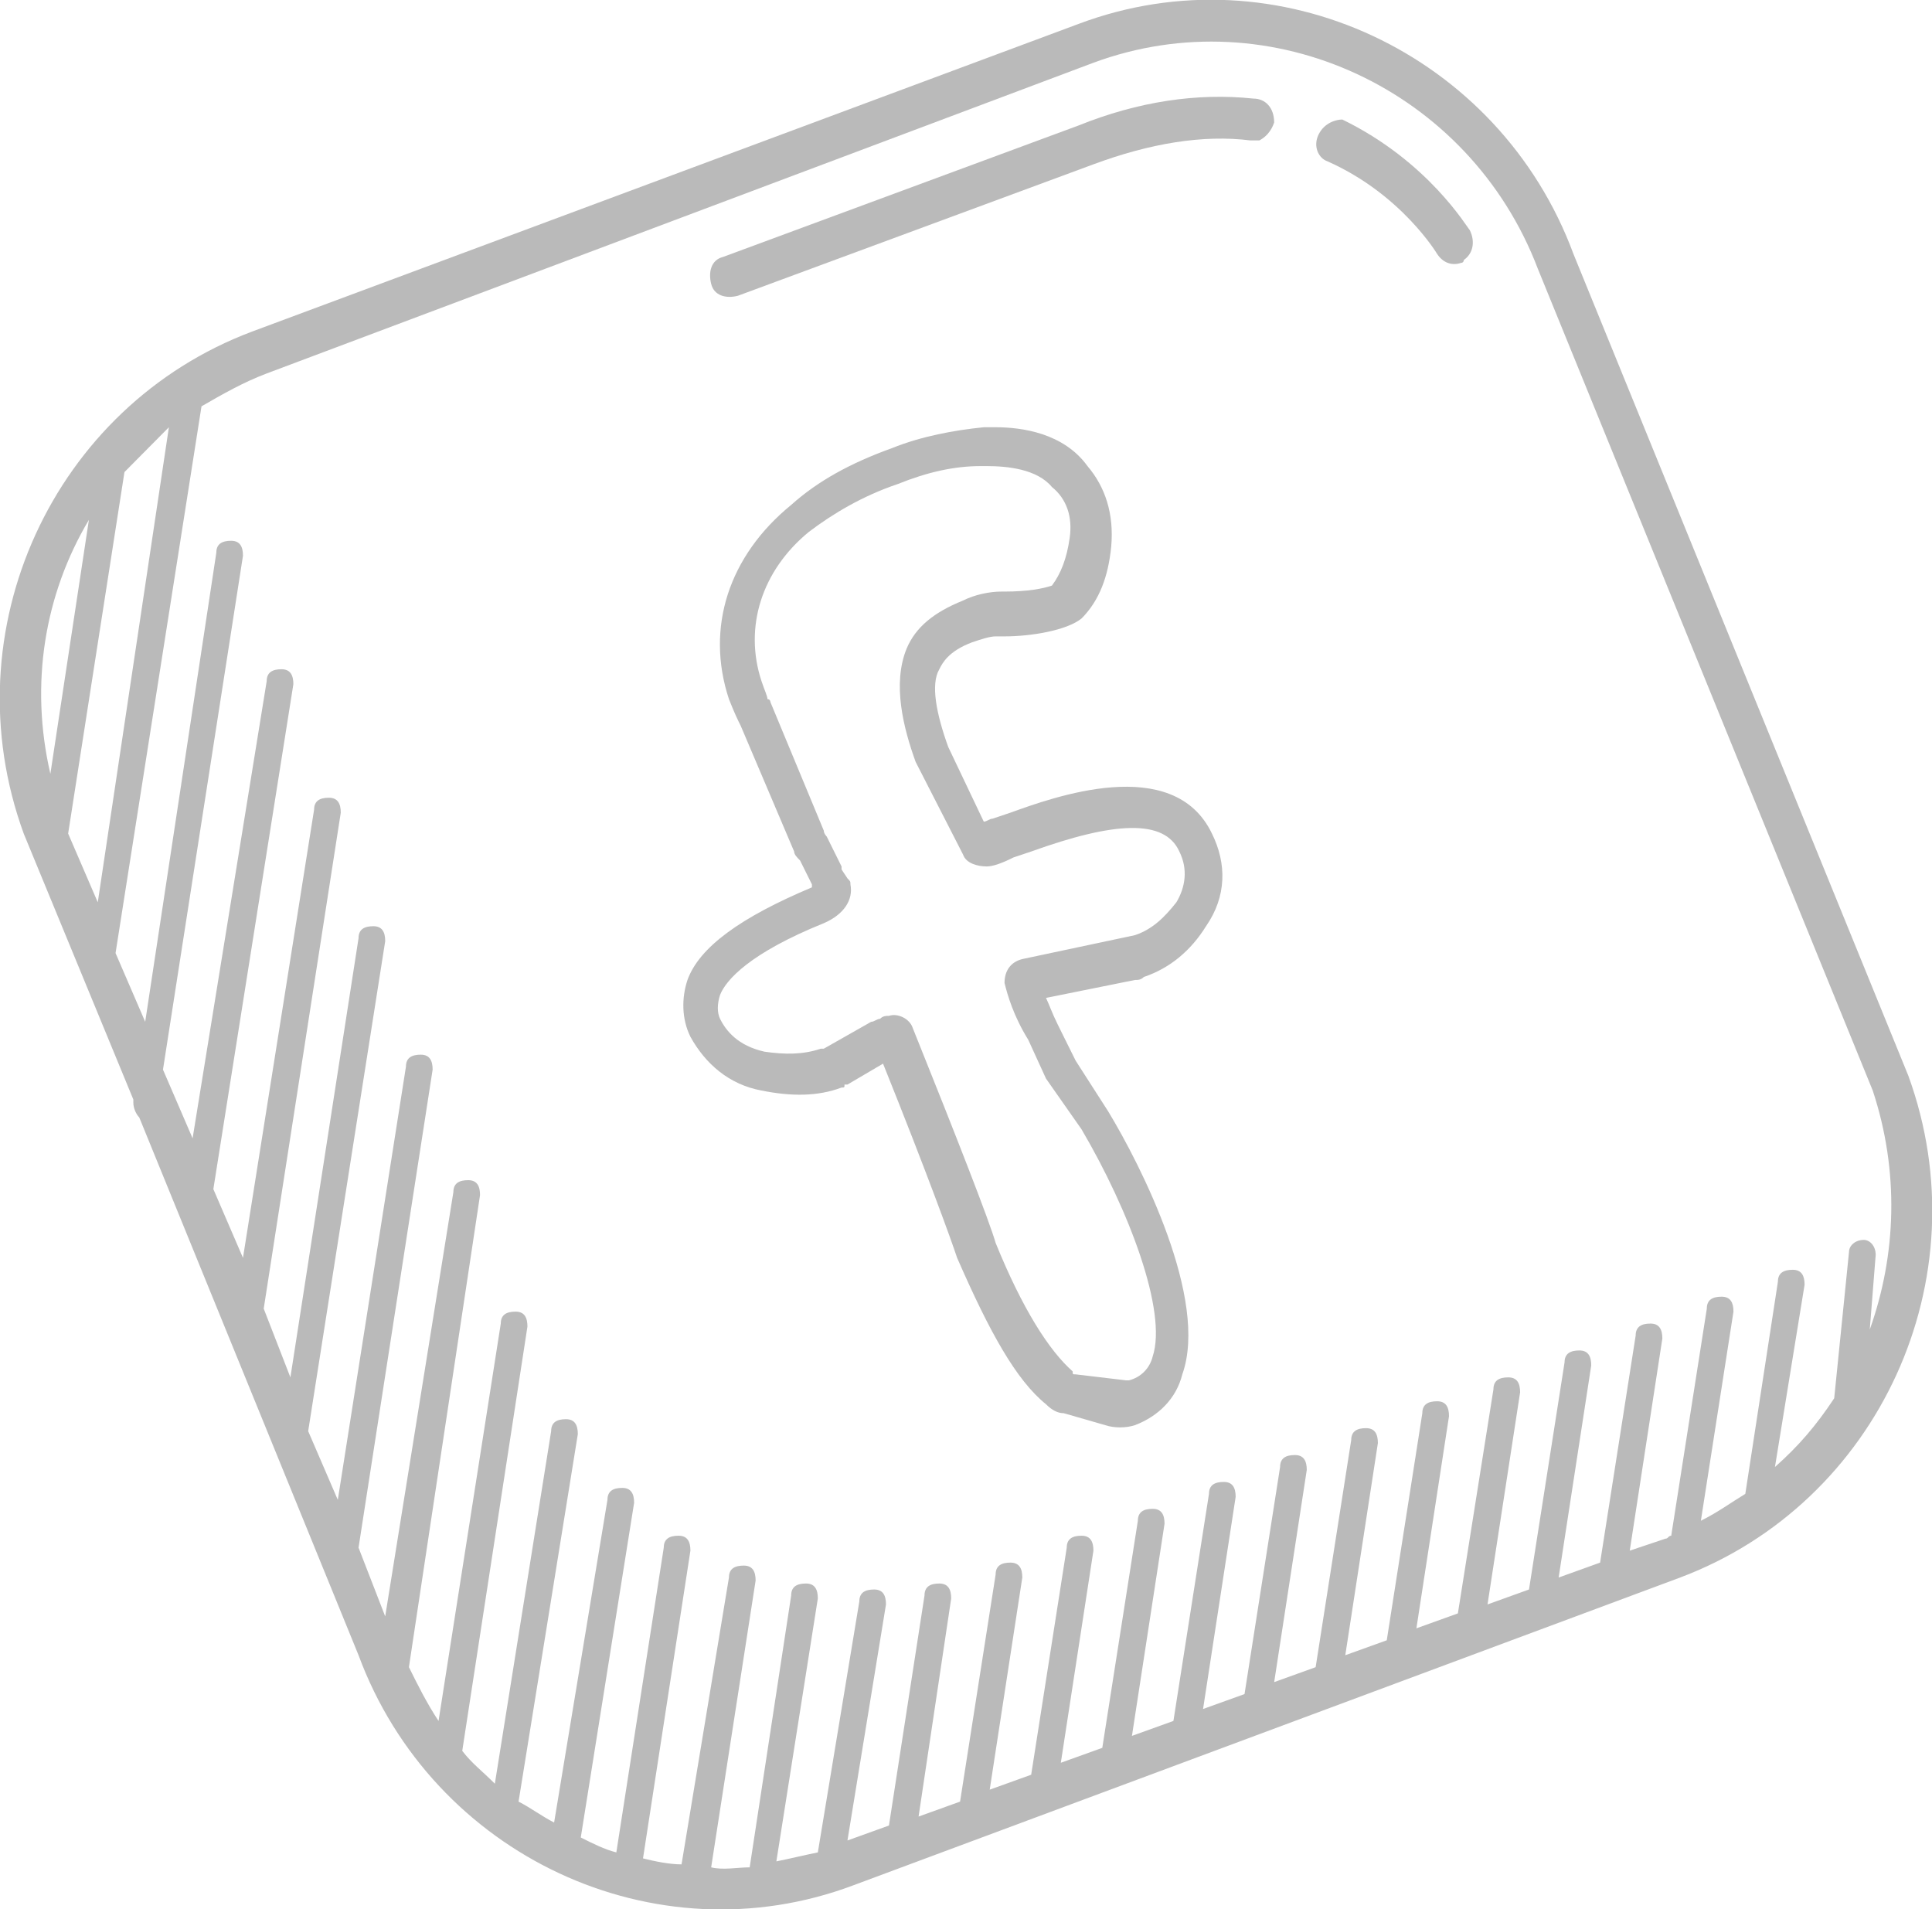 <svg width="84" height="83" viewBox="0 0 84 83" fill="none" xmlns="http://www.w3.org/2000/svg">
<g clip-path="url(#clip0_511_10518)">
<path d="M68.411 11.041C65.19 2.338 55.528 -2.208 46.896 1.039L10.951 14.418C2.319 17.665 -2.19 27.407 1.031 36.239L5.797 47.8V47.929C5.797 48.189 5.926 48.449 6.055 48.579L15.589 71.959C18.81 80.662 28.472 85.208 37.104 81.961L73.049 68.582C81.681 65.335 86.19 55.593 82.969 46.761L68.411 11.041ZM2.963 36.239L5.411 20.523C6.055 19.873 6.699 19.224 7.343 18.574L4.251 39.227L2.963 36.239ZM3.865 22.601L2.19 33.642C1.288 29.745 1.932 25.848 3.865 22.601ZM81.294 57.801L81.552 54.554C81.552 54.164 81.294 53.904 81.037 53.904C80.65 53.904 80.392 54.164 80.392 54.424L79.748 60.789C78.975 61.958 78.202 62.867 77.172 63.776L78.46 55.853C78.46 55.463 78.331 55.203 77.945 55.203C77.558 55.203 77.3 55.333 77.3 55.723L75.883 64.945C75.239 65.335 74.724 65.725 73.951 66.114L75.368 57.022C75.368 56.632 75.239 56.372 74.853 56.372C74.466 56.372 74.209 56.502 74.209 56.892L72.662 66.764C72.534 66.764 72.534 66.894 72.405 66.894L70.859 67.413L72.276 58.191C72.276 57.801 72.147 57.541 71.761 57.541C71.374 57.541 71.116 57.671 71.116 58.061L69.57 67.933L67.767 68.582L69.184 59.36C69.184 58.97 69.055 58.71 68.669 58.71C68.282 58.71 68.024 58.84 68.024 59.23L66.478 69.102L64.675 69.751L66.092 60.529C66.092 60.139 65.963 59.88 65.577 59.88C65.19 59.88 64.932 60.009 64.932 60.399L63.386 70.141L61.583 70.79L63 61.568C63 61.178 62.871 60.919 62.484 60.919C62.098 60.919 61.84 61.048 61.84 61.438L60.294 71.31L58.491 71.959L59.908 62.737C59.908 62.347 59.779 62.088 59.392 62.088C59.006 62.088 58.748 62.218 58.748 62.607L57.202 72.479L55.399 73.128L56.816 63.906C56.816 63.516 56.687 63.257 56.3 63.257C55.914 63.257 55.656 63.386 55.656 63.776L54.11 73.648L52.307 74.297L53.724 65.075C53.724 64.685 53.595 64.426 53.209 64.426C52.822 64.426 52.564 64.555 52.564 64.945L51.018 74.817L49.215 75.466L50.632 66.244C50.632 65.854 50.503 65.595 50.116 65.595C49.73 65.595 49.472 65.725 49.472 66.114L47.926 75.986L46.123 76.635L47.54 67.413C47.54 67.023 47.411 66.764 47.024 66.764C46.638 66.764 46.38 66.894 46.38 67.283L44.834 77.155L43.031 77.804L44.448 68.582C44.448 68.192 44.319 67.933 43.932 67.933C43.546 67.933 43.288 68.063 43.288 68.452L41.742 78.324L39.938 78.973L41.356 69.491C41.356 69.102 41.227 68.842 40.84 68.842C40.454 68.842 40.196 68.972 40.196 69.362L38.65 79.363L36.846 80.013L38.521 69.751C38.521 69.362 38.392 69.102 38.006 69.102C37.62 69.102 37.362 69.232 37.362 69.621L35.558 80.532C34.914 80.662 34.399 80.792 33.755 80.922L35.558 69.491C35.558 69.102 35.429 68.842 35.043 68.842C34.656 68.842 34.399 68.972 34.399 69.362L32.595 81.181C32.08 81.181 31.436 81.311 30.92 81.181L32.853 68.712C32.853 68.322 32.724 68.063 32.337 68.063C31.951 68.063 31.693 68.192 31.693 68.582L29.632 81.052C29.116 81.052 28.472 80.922 27.957 80.792L30.018 67.413C30.018 67.023 29.889 66.764 29.503 66.764C29.116 66.764 28.859 66.894 28.859 67.283L26.797 80.532C26.282 80.402 25.767 80.142 25.251 79.883L27.57 65.335C27.57 64.945 27.442 64.685 27.055 64.685C26.669 64.685 26.411 64.815 26.411 65.205L24.092 79.233C23.577 78.973 23.061 78.584 22.546 78.324L25.123 62.347C25.123 61.958 24.994 61.698 24.607 61.698C24.221 61.698 23.963 61.828 23.963 62.218L21.515 77.545C21 77.025 20.485 76.635 20.098 76.116L22.932 57.671C22.932 57.282 22.804 57.022 22.417 57.022C22.03 57.022 21.773 57.152 21.773 57.541L19.067 74.817C18.552 74.037 18.166 73.258 17.779 72.479L20.871 51.956C20.871 51.566 20.742 51.307 20.356 51.307C19.969 51.307 19.712 51.437 19.712 51.826L16.748 70.271L15.589 67.283L18.81 46.501C18.81 46.111 18.681 45.851 18.294 45.851C17.908 45.851 17.65 45.981 17.65 46.371L14.687 65.205L13.399 62.218L16.748 40.916C16.748 40.526 16.619 40.266 16.233 40.266C15.847 40.266 15.589 40.396 15.589 40.786L12.626 59.88L11.466 56.892L14.816 35.33C14.816 34.941 14.687 34.681 14.3 34.681C13.914 34.681 13.656 34.811 13.656 35.2L10.564 54.684L9.276 51.696L12.755 29.745C12.755 29.355 12.626 29.095 12.239 29.095C11.853 29.095 11.595 29.225 11.595 29.615L8.374 49.488L7.086 46.501L10.564 24.16C10.564 23.77 10.435 23.51 10.049 23.51C9.662 23.51 9.405 23.64 9.405 24.03L6.313 44.422L5.024 41.435L8.761 17.665C9.662 17.145 10.564 16.626 11.595 16.236L47.54 2.728C55.27 -0.13 63.902 3.897 66.865 11.69L81.423 47.41C82.583 50.917 82.454 54.554 81.294 57.801Z" fill="#666666" fill-opacity="0.45"/>
<path d="M54.497 4.286C52.049 4.027 49.472 4.416 46.895 5.455L31.435 11.171C30.92 11.3 30.791 11.82 30.92 12.34C31.049 12.859 31.564 12.989 32.08 12.859L47.54 7.144C49.987 6.235 52.306 5.845 54.368 6.105C54.497 6.105 54.626 6.105 54.754 6.105C55.012 5.975 55.27 5.715 55.398 5.326C55.398 4.676 55.012 4.286 54.497 4.286Z" fill="#666666" fill-opacity="0.45"/>
<path d="M57.331 5.845C57.074 6.365 57.331 6.884 57.718 7.014C60.939 8.443 62.485 11.041 62.485 11.041C62.742 11.431 63.129 11.56 63.515 11.431C63.515 11.431 63.644 11.431 63.644 11.301C64.031 11.041 64.159 10.521 63.902 10.002C63.773 9.872 62.098 7.014 58.362 5.196C58.104 5.196 57.589 5.326 57.331 5.845Z" fill="#666666" fill-opacity="0.45"/>
<path d="M43.288 18.574C43.16 18.574 43.031 18.574 42.902 18.574H42.773C41.485 18.704 40.068 18.964 38.779 19.483C36.975 20.133 35.558 20.912 34.399 21.951C31.693 24.16 30.663 27.277 31.693 30.394C31.951 31.044 32.08 31.303 32.209 31.563L34.528 37.019C34.528 37.149 34.656 37.278 34.785 37.408L35.301 38.447V38.577C32.209 39.876 30.405 41.175 29.89 42.604C29.632 43.383 29.632 44.292 30.018 45.072C30.663 46.241 31.693 47.15 33.11 47.41C34.399 47.67 35.558 47.67 36.589 47.28C36.718 47.28 36.718 47.28 36.718 47.15H36.847L38.393 46.241C40.325 51.047 41.356 53.904 41.614 54.684C43.031 57.931 44.19 60.009 45.478 61.048C45.736 61.308 45.994 61.438 46.252 61.438L48.055 61.958C48.442 62.087 48.957 62.087 49.343 61.958C50.374 61.568 51.147 60.789 51.405 59.749C52.564 56.502 49.601 50.657 48.184 48.319L46.767 46.111L45.994 44.552C45.736 44.033 45.607 43.643 45.478 43.383L49.343 42.604C49.472 42.604 49.601 42.604 49.73 42.474C50.889 42.084 51.791 41.305 52.436 40.266C53.337 38.967 53.337 37.538 52.693 36.239C51.018 32.732 45.736 34.681 43.932 35.33L43.16 35.59C43.031 35.59 42.902 35.72 42.773 35.72L41.227 32.472C40.712 31.044 40.454 29.745 40.84 29.095C40.969 28.836 41.227 28.316 42.258 27.926C42.644 27.796 43.031 27.666 43.288 27.666C43.417 27.666 43.417 27.666 43.546 27.666H43.675C44.834 27.666 46.38 27.407 47.025 26.887C47.797 26.108 48.184 25.069 48.313 23.77C48.442 22.341 48.055 21.172 47.282 20.263C46.252 18.834 44.448 18.574 43.288 18.574ZM46.509 23.38C46.38 24.289 46.123 24.939 45.736 25.458C45.35 25.588 44.706 25.718 43.675 25.718H43.546C43.031 25.718 42.386 25.848 41.871 26.108C40.583 26.627 39.81 27.277 39.423 28.186C38.779 29.745 39.294 31.693 39.81 33.122L41.871 37.149C42 37.538 42.515 37.668 42.902 37.668C43.16 37.668 43.546 37.538 44.061 37.278L44.834 37.019C48.442 35.72 50.632 35.59 51.276 37.019C51.663 37.798 51.534 38.577 51.147 39.227C50.632 39.876 50.117 40.396 49.343 40.656L44.448 41.695C43.932 41.825 43.675 42.214 43.675 42.734C43.804 43.253 44.061 44.163 44.706 45.202L45.478 46.89L47.025 49.099C49.086 52.605 50.761 57.022 50.117 58.97C49.988 59.49 49.601 59.879 49.086 60.009H48.957L46.767 59.749C46.638 59.749 46.638 59.749 46.638 59.62C45.607 58.71 44.448 56.892 43.288 54.034C43.031 53.125 41.614 49.488 39.681 44.682C39.552 44.292 39.037 44.033 38.65 44.163C38.521 44.163 38.393 44.163 38.264 44.292C38.135 44.292 38.006 44.422 37.877 44.422L35.816 45.591C35.816 45.591 35.816 45.591 35.687 45.591C34.914 45.851 34.141 45.851 33.239 45.721C32.08 45.462 31.564 44.812 31.307 44.292C31.178 44.033 31.178 43.643 31.307 43.253C31.564 42.604 32.595 41.435 35.816 40.136C36.718 39.746 37.104 39.097 36.975 38.447C36.975 38.318 36.975 38.318 36.847 38.188L36.589 37.798V37.668L35.945 36.369C35.945 36.369 35.816 36.239 35.816 36.109L33.497 30.524C33.497 30.524 33.497 30.394 33.368 30.394C33.368 30.264 33.239 30.005 33.11 29.615C32.337 27.277 33.11 24.809 35.172 23.12C36.202 22.341 37.491 21.562 39.037 21.042C40.325 20.523 41.485 20.263 42.644 20.263C42.644 20.263 42.644 20.263 42.773 20.263H42.902C43.804 20.263 45.092 20.393 45.736 21.172C46.38 21.692 46.638 22.471 46.509 23.38Z" fill="#666666" fill-opacity="0.45"/>
</g>
<defs>
<clipPath id="clip0_511_10518">
<rect width="84" height="83" fill="white"/>
</clipPath>
</defs>
</svg>
